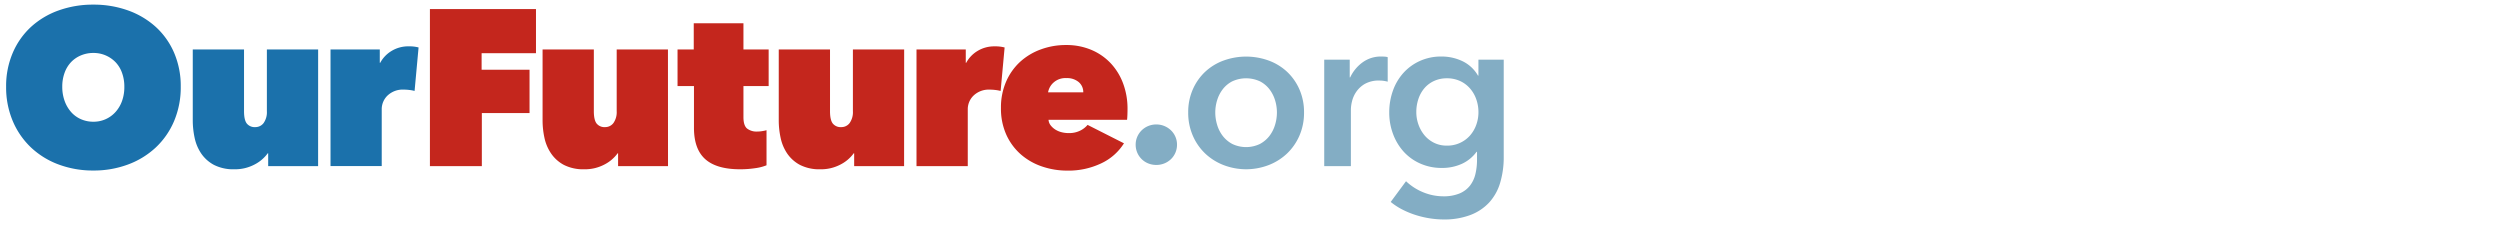 <svg id="Layer_1" data-name="Layer 1" xmlns="http://www.w3.org/2000/svg" viewBox="0 0 1327 120"><defs><style>.cls-1{fill:#1b71ab;}.cls-2{fill:#c4261d;}.cls-3,.cls-4{fill:#83adc4;}.cls-3{stroke:#83adc4;stroke-miterlimit:10;stroke-width:6px;}</style></defs><title>OurFuture logo 2016 Artboard 5</title><path class="cls-1" d="M3.25,46A44.62,44.62,0,0,1,6.79,28,40.18,40.18,0,0,1,16.5,14.24,43.21,43.21,0,0,1,31.17,5.52,53.73,53.73,0,0,1,49.54,2.46,53.73,53.73,0,0,1,67.91,5.52a43.87,43.87,0,0,1,14.72,8.72A39.81,39.81,0,0,1,92.41,28,44.62,44.62,0,0,1,95.94,46a45.87,45.87,0,0,1-3.53,18.26,41.21,41.21,0,0,1-9.78,14.07,43.88,43.88,0,0,1-14.72,9,51.91,51.91,0,0,1-18.37,3.18,51.91,51.91,0,0,1-18.37-3.18,43.22,43.22,0,0,1-14.66-9A41.6,41.6,0,0,1,6.79,64.29,45.87,45.87,0,0,1,3.25,46Zm29.8,0a22,22,0,0,0,1.24,7.54,18.11,18.11,0,0,0,3.42,5.89,14.92,14.92,0,0,0,5.24,3.83,16.11,16.11,0,0,0,6.6,1.35,15.55,15.55,0,0,0,11.78-5.18,17.6,17.6,0,0,0,3.47-5.89A22,22,0,0,0,66,46a21.15,21.15,0,0,0-1.24-7.36A15.82,15.82,0,0,0,61.32,33a16.17,16.17,0,0,0-11.78-4.89,16.76,16.76,0,0,0-6.6,1.3A15.4,15.4,0,0,0,37.7,33a16.24,16.24,0,0,0-3.42,5.65A21.15,21.15,0,0,0,33.05,46Z"/><path class="cls-1" d="M168.85,88.2h-26.5V81.37h-.24a19.75,19.75,0,0,1-7,5.95,22,22,0,0,1-10.66,2.53,22.61,22.61,0,0,1-10.83-2.3,19,19,0,0,1-6.77-6,23.37,23.37,0,0,1-3.53-8.36,43.79,43.79,0,0,1-1-9.25V26.25h27.21V59q0,4.71,1.49,6.59a5.33,5.33,0,0,0,4.46,1.88,5.43,5.43,0,0,0,4.46-2.18,10,10,0,0,0,1.72-6.3V26.25h27.21Z"/><path class="cls-1" d="M175.44,26.25h26.15v7.07h.24a16.43,16.43,0,0,1,5.95-6.24A17,17,0,0,1,217,24.6a18.85,18.85,0,0,1,5.18.59l-2.12,23.08a19,19,0,0,0-2.89-.53,26.24,26.24,0,0,0-2.89-.18,11.71,11.71,0,0,0-8.48,3.06,10.06,10.06,0,0,0-3.18,7.54v30H175.44Z"/><path class="cls-2" d="M255.64,37h25.44v23H255.76V88.2H228.2V4.81h56.3V28.25H255.64Z"/><path class="cls-2" d="M354.58,88.2h-26.5V81.37h-.24a19.75,19.75,0,0,1-7,5.95,22,22,0,0,1-10.66,2.53,22.61,22.61,0,0,1-10.83-2.3,19,19,0,0,1-6.77-6A23.37,23.37,0,0,1,289,73.18a43.79,43.79,0,0,1-1-9.25V26.25h27.21V59q0,4.71,1.49,6.59a5.33,5.33,0,0,0,4.46,1.88,5.43,5.43,0,0,0,4.46-2.18,10,10,0,0,0,1.72-6.3V26.25h27.21Z"/><path class="cls-2" d="M392.85,89.85q-12.48,0-18.49-5.36t-6-16.67V45.68h-8.72V26.25h8.6V12.35h26.38v13.9H408V45.68H394.62V62.17q0,4.48,1.94,6.07a8.23,8.23,0,0,0,5.36,1.59,16.37,16.37,0,0,0,2.71-.24,20.81,20.81,0,0,0,2.24-.47V87.73a24.39,24.39,0,0,1-5.95,1.53A53.06,53.06,0,0,1,392.85,89.85Z"/><path class="cls-2" d="M479.89,88.2h-26.5V81.37h-.24a19.75,19.75,0,0,1-7,5.95,22,22,0,0,1-10.66,2.53,22.61,22.61,0,0,1-10.83-2.3,19,19,0,0,1-6.77-6,23.37,23.37,0,0,1-3.53-8.36,43.79,43.79,0,0,1-1-9.25V26.25h27.21V59q0,4.71,1.49,6.59a5.33,5.33,0,0,0,4.46,1.88A5.43,5.43,0,0,0,451,65.29a10,10,0,0,0,1.72-6.3V26.25h27.21Z"/><path class="cls-2" d="M486.48,26.25h26.15v7.07h.24a16.43,16.43,0,0,1,5.95-6.24,17,17,0,0,1,9.25-2.47,18.85,18.85,0,0,1,5.18.59l-2.12,23.08a19,19,0,0,0-2.89-.53,26.24,26.24,0,0,0-2.89-.18,11.71,11.71,0,0,0-8.48,3.06,10.06,10.06,0,0,0-3.18,7.54v30H486.48Z"/><path class="cls-2" d="M598.49,57.81q0,1.53-.06,3.12t-.18,2.65H556.56a5.31,5.31,0,0,0,1.12,2.94,9.61,9.61,0,0,0,2.47,2.24,11.24,11.24,0,0,0,3.3,1.41,14.77,14.77,0,0,0,3.71.47,13.23,13.23,0,0,0,6.3-1.35,11.92,11.92,0,0,0,3.83-3l19.31,9.78a28.45,28.45,0,0,1-12,10.6,40.45,40.45,0,0,1-18.2,3.89,41.08,41.08,0,0,1-13.07-2.12,33.28,33.28,0,0,1-11.25-6.3,30.73,30.73,0,0,1-7.83-10.42,33.6,33.6,0,0,1-2.94-14.49,34.12,34.12,0,0,1,2.71-13.84,31,31,0,0,1,7.36-10.48,33,33,0,0,1,11-6.65,38.2,38.2,0,0,1,13.49-2.36,33.94,33.94,0,0,1,13.31,2.53,30.19,30.19,0,0,1,10.31,7.07,31.81,31.81,0,0,1,6.65,10.78A38.06,38.06,0,0,1,598.49,57.81ZM575,49a6.89,6.89,0,0,0-2.41-5.42,9.56,9.56,0,0,0-6.54-2.12,9.39,9.39,0,0,0-6.95,2.47A9,9,0,0,0,556.32,49Z"/><path class="cls-3" d="M605.81,76.77a7.51,7.51,0,0,1,.61-3,7.68,7.68,0,0,1,1.68-2.45,8,8,0,0,1,2.51-1.65,8.07,8.07,0,0,1,3.17-.61,8,8,0,0,1,3.13.61,8.29,8.29,0,0,1,2.54,1.65,7.5,7.5,0,0,1,2.31,5.48,7.67,7.67,0,0,1-.61,3.06,7.43,7.43,0,0,1-1.7,2.47,7.94,7.94,0,0,1-2.54,1.63,8.23,8.23,0,0,1-3.13.59,8.35,8.35,0,0,1-3.17-.59,7.64,7.64,0,0,1-4.8-7.16Z"/><path class="cls-4" d="M630.7,59.7a29.89,29.89,0,0,1,2.42-12.19,28.47,28.47,0,0,1,6.54-9.36,28.82,28.82,0,0,1,9.78-6,35.1,35.1,0,0,1,24,0,28.83,28.83,0,0,1,9.78,6,28.53,28.53,0,0,1,6.54,9.36,29.92,29.92,0,0,1,2.42,12.19,30.33,30.33,0,0,1-2.42,12.25,29,29,0,0,1-6.54,9.48,29.81,29.81,0,0,1-9.78,6.18,33.37,33.37,0,0,1-24,0,29.8,29.8,0,0,1-9.78-6.18,28.94,28.94,0,0,1-6.54-9.48A30.3,30.3,0,0,1,630.7,59.7Zm14.37,0a22.57,22.57,0,0,0,1,6.6,18.09,18.09,0,0,0,3,5.89,15.7,15.7,0,0,0,5.06,4.24,17,17,0,0,0,14.6,0,15.72,15.72,0,0,0,5.06-4.24,18.16,18.16,0,0,0,3-5.89,22.64,22.64,0,0,0,1-6.6,22.08,22.08,0,0,0-1-6.54,18.31,18.31,0,0,0-3-5.83,15.11,15.11,0,0,0-5.06-4.18,17.56,17.56,0,0,0-14.6,0,15.09,15.09,0,0,0-5.06,4.18,18.23,18.23,0,0,0-3,5.83A22,22,0,0,0,645.07,59.7Z"/><path class="cls-4" d="M702.9,31.67h13.54v9.42h.24a20.62,20.62,0,0,1,6.59-8A16.46,16.46,0,0,1,733.17,30q.82,0,1.77.06a6.61,6.61,0,0,1,1.65.29v13a19.88,19.88,0,0,0-2.41-.47,16.84,16.84,0,0,0-1.94-.12,15,15,0,0,0-7.77,1.77,14.13,14.13,0,0,0-4.59,4.24,15.14,15.14,0,0,0-2.24,5.06,19.59,19.59,0,0,0-.59,4.12V88.2H702.9Z"/><path class="cls-4" d="M798.18,31.67V83.13A47.4,47.4,0,0,1,796.29,97a26.82,26.82,0,0,1-5.83,10.48,26.32,26.32,0,0,1-10,6.65,39,39,0,0,1-14.25,2.36,47.7,47.7,0,0,1-7.24-.59,50.23,50.23,0,0,1-7.54-1.77,45.34,45.34,0,0,1-7.12-2.94,34.35,34.35,0,0,1-6.12-4l8.13-11a29.16,29.16,0,0,0,9.3,5.95,28.17,28.17,0,0,0,10.48,2.06,21.86,21.86,0,0,0,8.54-1.48,13.79,13.79,0,0,0,5.54-4.08,16,16,0,0,0,2.94-6.15,32.27,32.27,0,0,0,.88-7.8V80.58h-.24A19.91,19.91,0,0,1,776,86.94a25.16,25.16,0,0,1-10.66,2.2,27.59,27.59,0,0,1-11.54-2.36A26.13,26.13,0,0,1,745,80.43a29.07,29.07,0,0,1-5.59-9.36,32.17,32.17,0,0,1-2-11.36,34,34,0,0,1,1.94-11.54,28.18,28.18,0,0,1,5.54-9.42,26.34,26.34,0,0,1,8.71-6.36A27.18,27.18,0,0,1,765.08,30a25.64,25.64,0,0,1,11.19,2.47,18.9,18.9,0,0,1,8.24,7.66h.24V31.67ZM768,41.56A16.06,16.06,0,0,0,761.14,43a14.89,14.89,0,0,0-5.06,3.81,17.1,17.1,0,0,0-3.18,5.69,21.68,21.68,0,0,0-1.12,7,19.57,19.57,0,0,0,1.12,6.57,18.79,18.79,0,0,0,3.18,5.69,15.55,15.55,0,0,0,5.06,4,14.71,14.71,0,0,0,6.77,1.53A16,16,0,0,0,780.22,72a17.63,17.63,0,0,0,3.36-5.69,19.55,19.55,0,0,0,1.18-6.75,20.41,20.41,0,0,0-1.18-6.93,17.51,17.51,0,0,0-3.36-5.75A15.62,15.62,0,0,0,775,43,16.46,16.46,0,0,0,768,41.56Z"/></svg>